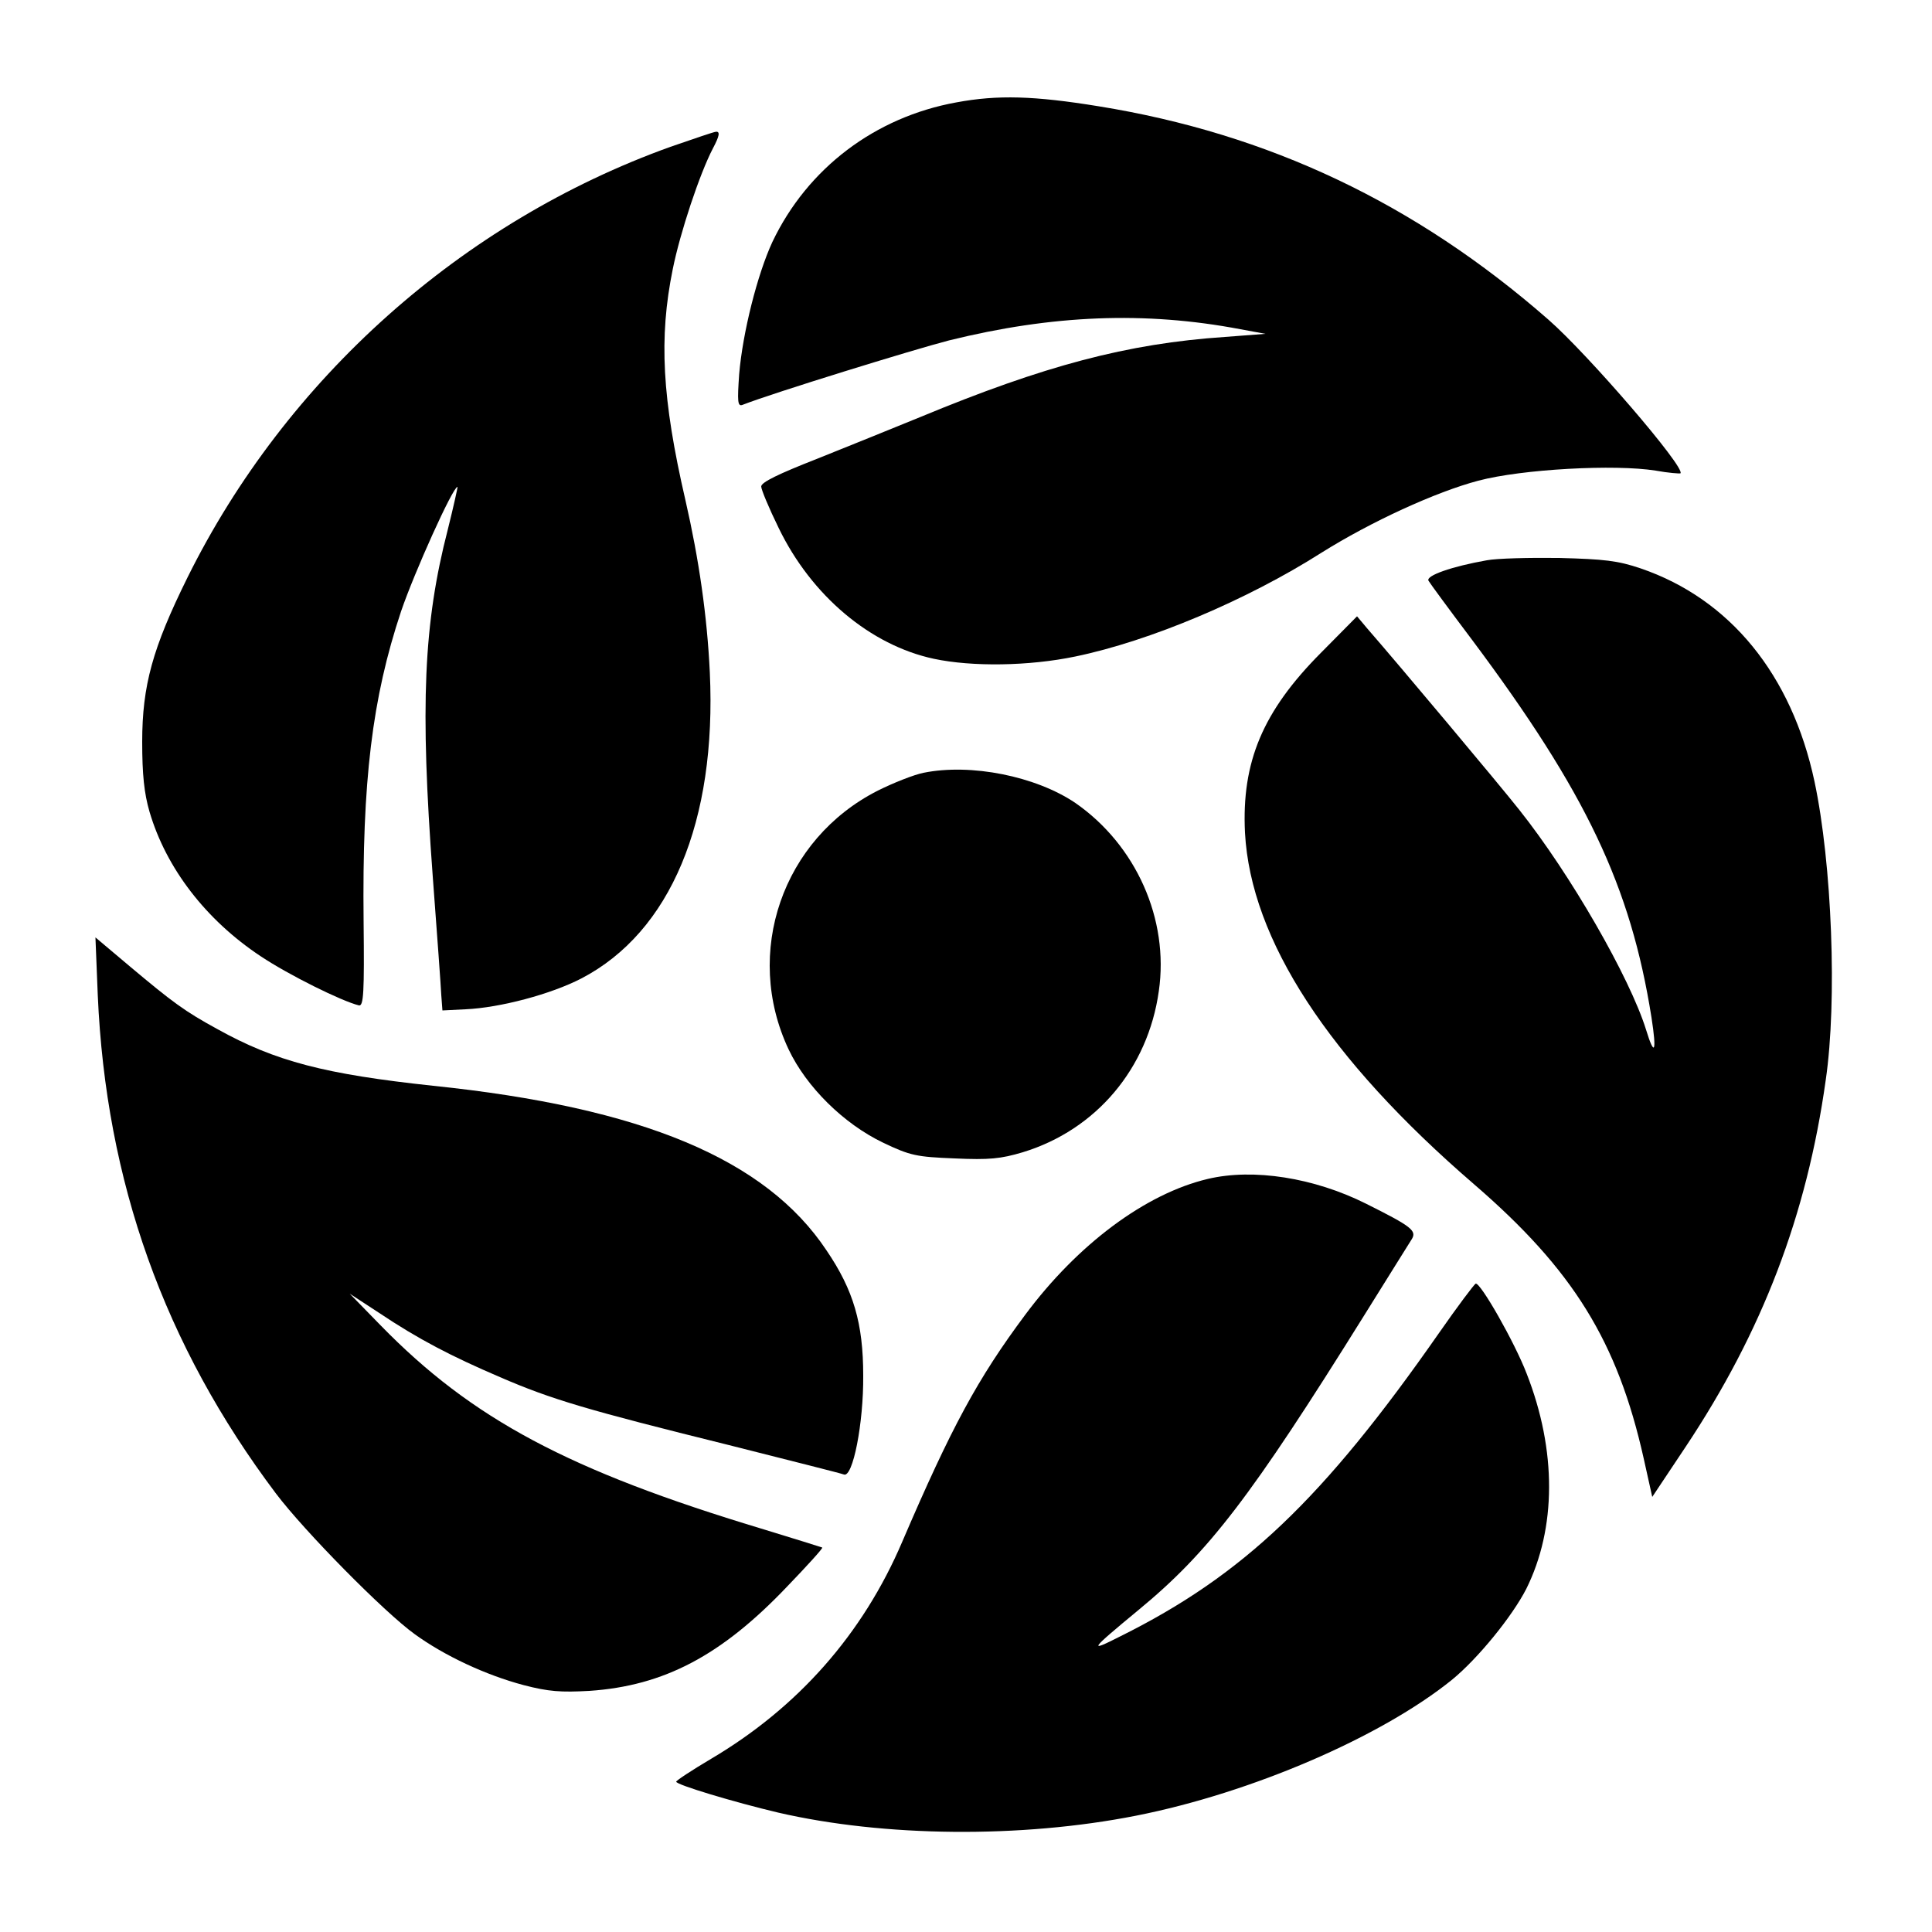 <?xml version="1.0" standalone="no"?>
<!DOCTYPE svg PUBLIC "-//W3C//DTD SVG 20010904//EN"
 "http://www.w3.org/TR/2001/REC-SVG-20010904/DTD/svg10.dtd">
<svg version="1.0" xmlns="http://www.w3.org/2000/svg"
 width="500pt" height="500pt" viewBox="0 0 500 500"
 preserveAspectRatio="xMidYMid meet">
<g transform="translate(0,500) scale(0.1,-0.1)"
fill="#000000" stroke="none">
<path d="M2475 4735 c-210 -38 -385 -170 -476 -361 -39 -84 -77 -235 -86 -342
-5 -71 -4 -84 8 -80 79 31 442 143 535 167 267 66 507 76 754 29 l65 -12 -105
-8 c-252 -17 -467 -74 -790 -208 -69 -28 -189 -77 -267 -108 -97 -38 -143 -60
-143 -71 0 -8 20 -56 45 -107 85 -176 238 -304 402 -339 99 -21 246 -19 366 6
193 40 444 146 636 268 129 81 297 158 407 187 113 30 354 43 459 26 33 -6 62
-8 64 -7 14 14 -239 308 -342 398 -344 301 -724 481 -1164 552 -166 27 -261
30 -368 10z"/>
<path d="M1735 4620 c-540 -194 -995 -600 -1250 -1115 -90 -182 -117 -279
-117 -425 0 -84 5 -133 19 -181 43 -146 146 -280 288 -374 72 -48 209 -116
254 -127 12 -2 14 33 12 217 -4 364 22 578 97 803 34 100 134 322 146 322 1 0
-10 -50 -25 -110 -63 -244 -72 -455 -39 -899 11 -146 21 -284 22 -306 l3 -40
60 3 c89 4 221 39 300 80 230 120 350 406 332 792 -7 146 -28 292 -63 445 -61
264 -69 421 -33 598 19 95 70 248 104 313 17 32 19 44 8 43 -5 0 -57 -18 -118
-39z"/>
<path d="M3848 3550 c-91 -16 -159 -40 -151 -53 4 -7 54 -75 112 -152 296
-396 411 -638 465 -978 14 -90 8 -104 -14 -32 -42 135 -196 403 -328 569 -48
61 -312 376 -394 470 l-26 31 -94 -95 c-150 -151 -205 -282 -196 -465 15 -277
216 -585 593 -910 256 -221 371 -406 439 -710 l22 -99 86 129 c199 299 314
600 363 950 30 205 16 560 -29 772 -59 277 -219 473 -450 552 -59 20 -94 24
-211 27 -77 1 -161 -1 -187 -6z"/>
<path d="M2390 3000 c-25 -5 -78 -26 -118 -46 -247 -125 -349 -420 -231 -670
46 -97 142 -192 244 -241 71 -34 87 -37 186 -41 89 -4 119 -1 176 16 190 58
324 217 352 417 27 186 -59 378 -216 487 -102 69 -270 103 -393 78z"/>
<path d="M253 2425 c21 -483 172 -906 461 -1290 74 -98 280 -307 359 -364 77
-56 184 -106 282 -132 65 -17 97 -19 170 -15 193 13 342 91 513 271 51 53 92
98 90 100 -2 1 -73 23 -158 49 -497 150 -748 283 -985 526 l-80 82 75 -49
c103 -69 188 -113 314 -167 134 -58 226 -85 589 -175 158 -40 294 -74 301 -77
23 -9 51 132 50 256 0 135 -25 221 -95 324 -157 236 -477 370 -1018 426 -280
30 -408 63 -559 147 -84 46 -114 68 -226 162 l-89 75 6 -149z"/>
<path d="M3126 1949 c-161 -38 -337 -169 -473 -352 -123 -165 -191 -291 -318
-587 -102 -239 -270 -429 -495 -562 -49 -29 -90 -56 -90 -59 0 -8 150 -53 264
-80 273 -63 627 -67 926 -8 299 59 635 204 818 352 67 55 155 163 192 235 78
157 79 358 1 557 -31 81 -120 237 -132 233 -4 -2 -47 -59 -95 -128 -300 -430
-507 -627 -825 -785 -83 -42 -80 -37 47 68 182 150 291 292 584 762 62 99 117
188 123 197 15 23 0 34 -118 93 -134 67 -291 92 -409 64z"/>
</g>
</svg>
